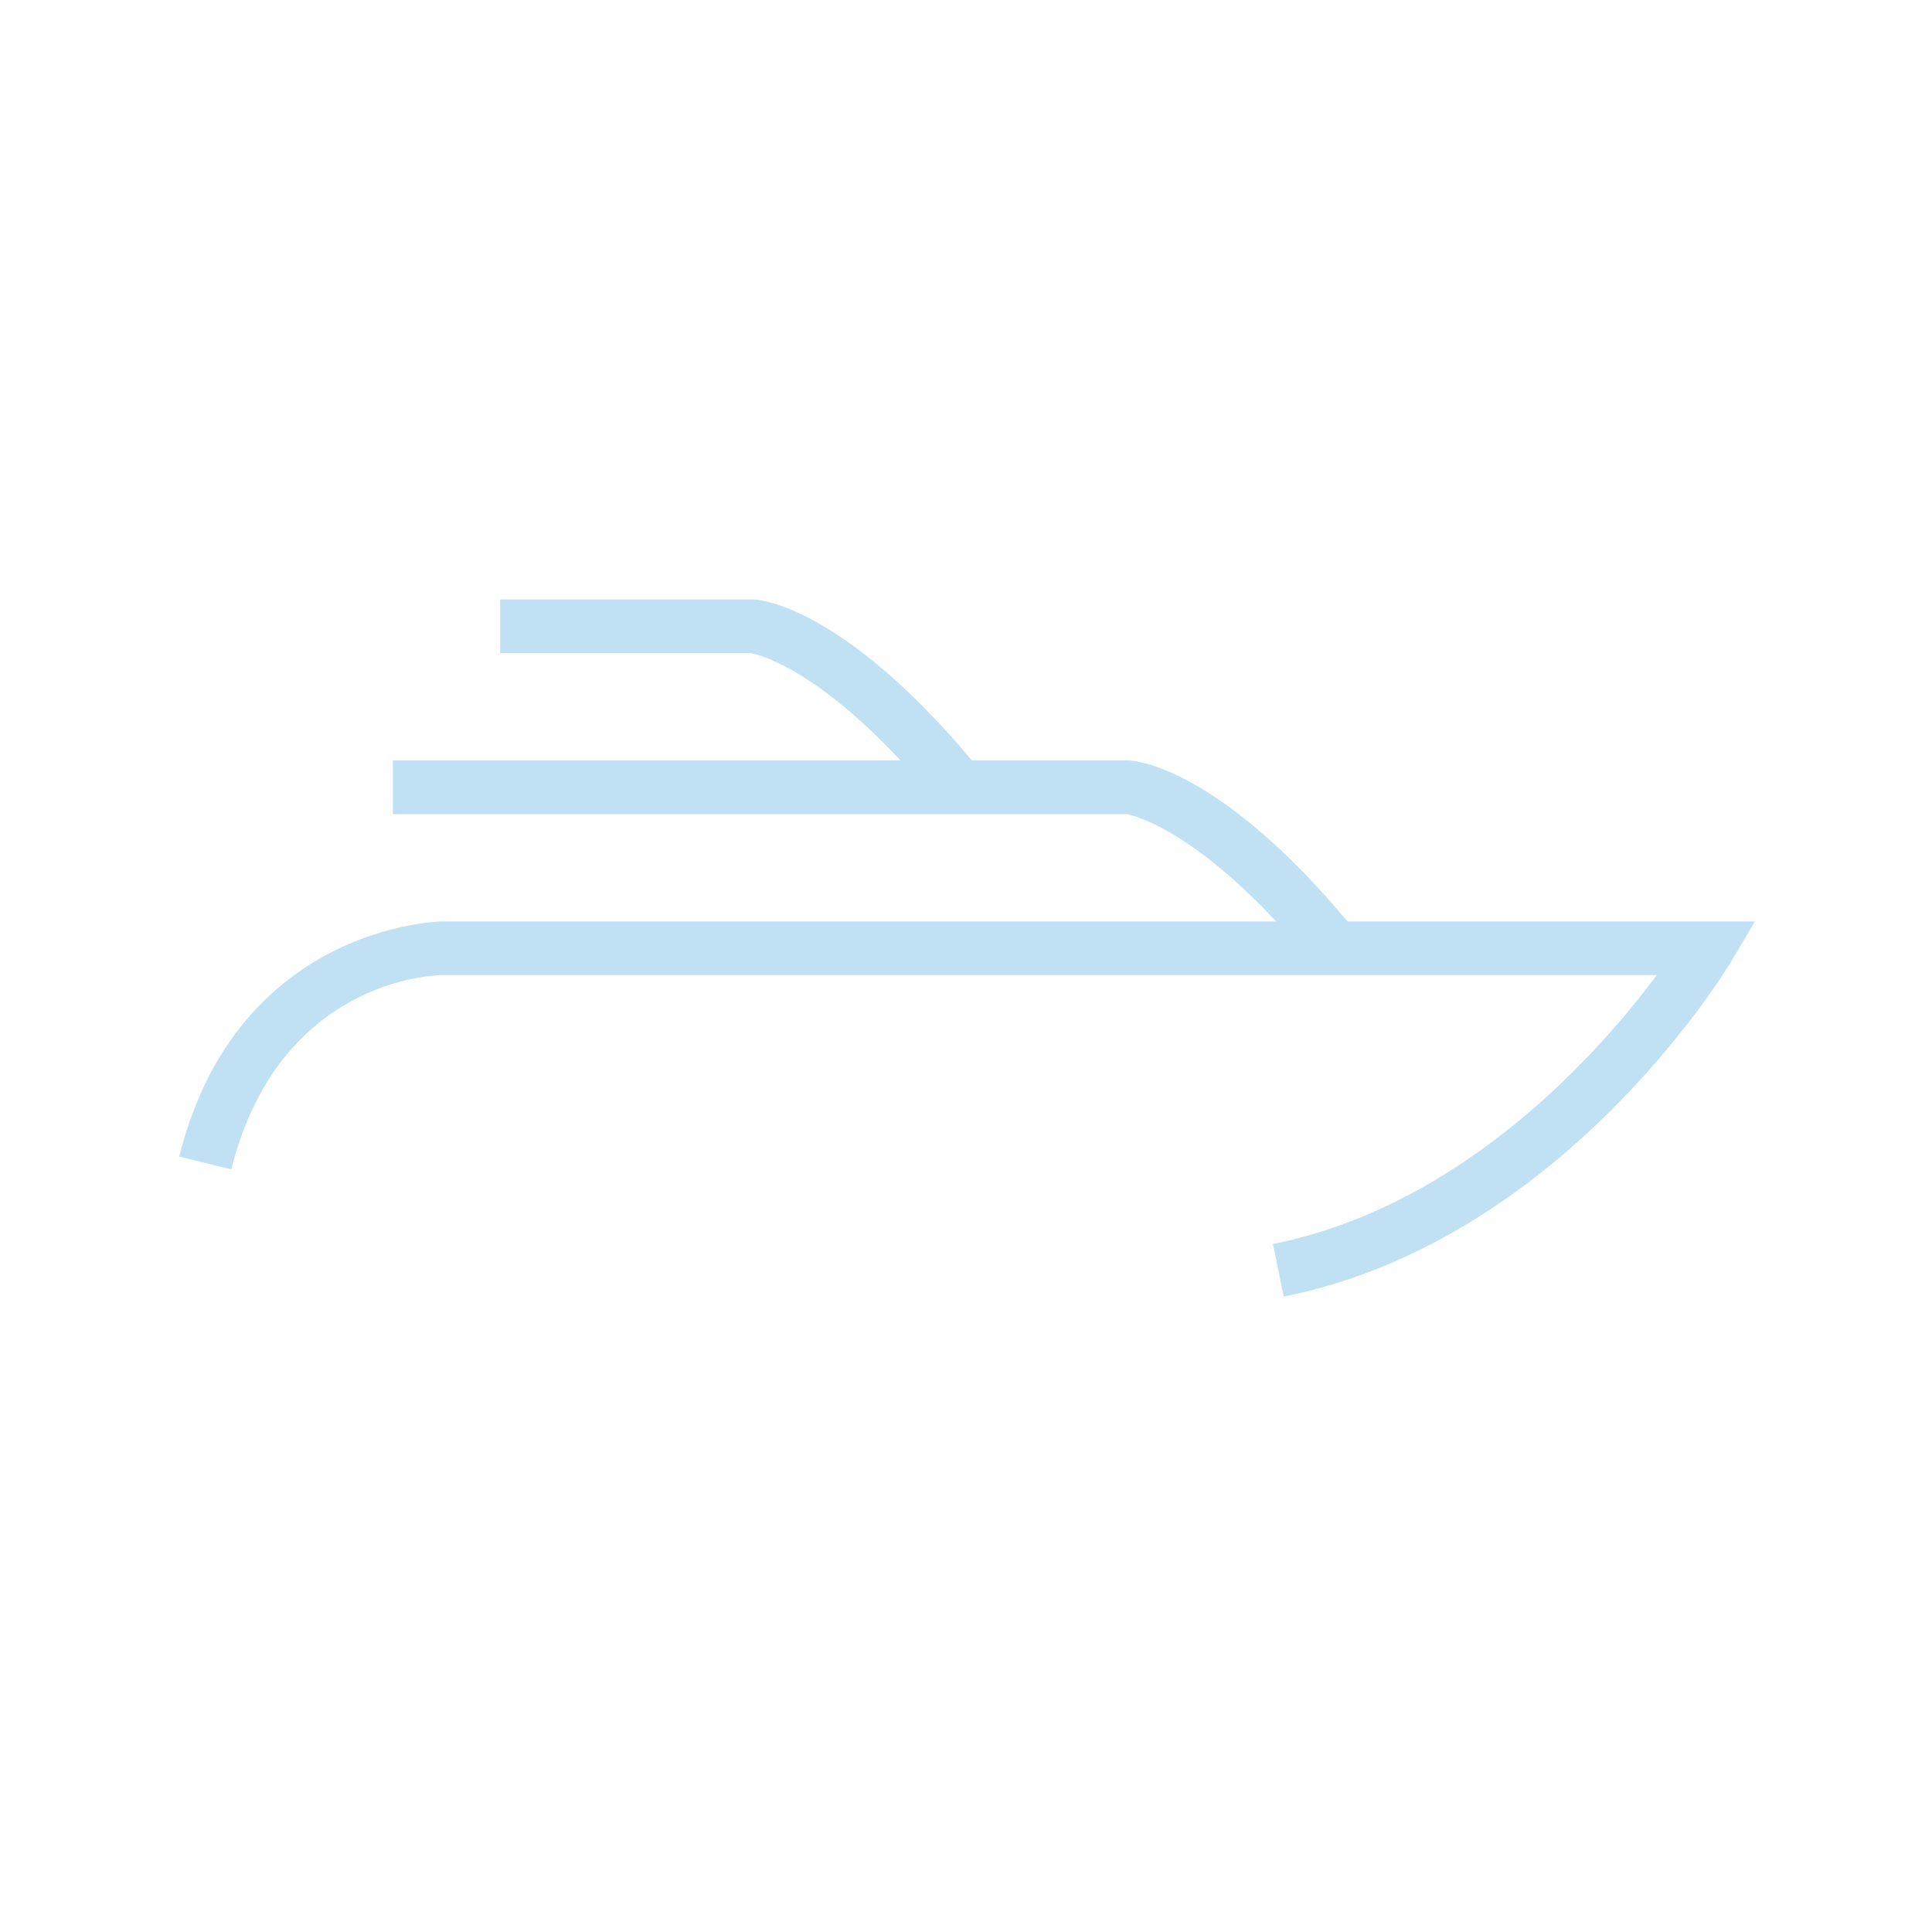 <?xml version="1.0" encoding="UTF-8"?><svg id="uuid-bc9ec516-8457-49fb-989c-4dfda655f239" xmlns="http://www.w3.org/2000/svg" width="36" height="36" viewBox="0 0 36 36"><path d="M25.11,17.17c-2.34-2.79-3.86-2.99-4.07-3h-2.93c-2.34-2.79-3.86-2.99-4.07-3h-4.72v1h4.67s1.06.15,2.79,2H7.32v1h13.67s1.06.15,2.79,2h-15.55s-3.81.05-4.89,4.38l.97.24c.89-3.55,3.8-3.62,3.92-3.62h22.64c-1.04,1.4-3.57,4.29-7.15,5.01l.2.98c5.16-1.03,8.2-6.02,8.33-6.23l.45-.76h-7.59Z" style="fill:#c0e1f3; stroke-width:0px;"/></svg>